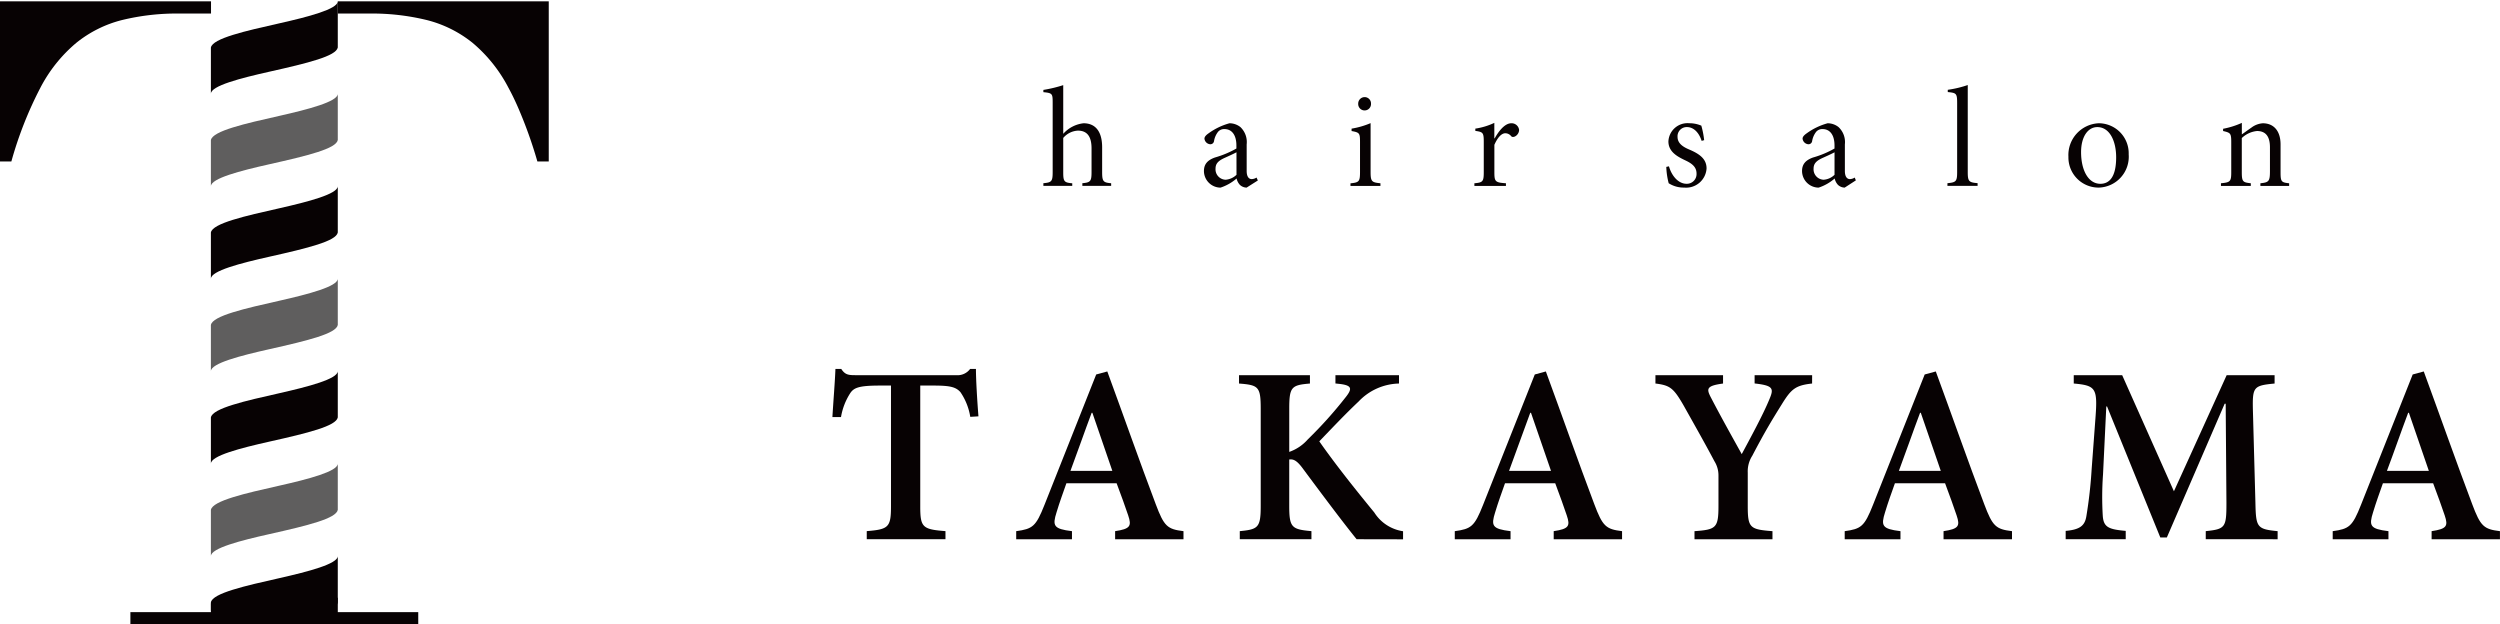 <svg xmlns="http://www.w3.org/2000/svg" xmlns:xlink="http://www.w3.org/1999/xlink" width="160" height="39.96" viewBox="0 0 160 39.96">
  <defs>
    <clipPath id="clip-path">
      <path id="パス_78" data-name="パス 78" d="M161.137,81.968V42.888h8.121v39.08h-8.121Z" transform="translate(-161.137 -42.888)" fill="none"/>
    </clipPath>
  </defs>
  <g id="グループ_91" data-name="グループ 91" transform="translate(-151.811 -42.888)">
    <g id="グループ_24" data-name="グループ 24" transform="translate(205.09 48.337)">
      <g id="グループ_21" data-name="グループ 21" transform="translate(0 18.162)">
        <path id="パス_54" data-name="パス 54" d="M197.442,62.269a3.885,3.885,0,0,0-.63-1.582c-.291-.323-.647-.42-1.7-.42h-.871V68c0,1.342.145,1.47,1.614,1.583V70.1h-5.038v-.517c1.389-.113,1.551-.242,1.551-1.583V60.267h-.728c-1.324,0-1.631.145-1.857.452a4.041,4.041,0,0,0-.614,1.566h-.55c.065-1.1.162-2.243.194-3.083h.372c.243.371.453.4.9.4h6.459a1,1,0,0,0,.889-.4h.372c0,.693.081,2.033.161,3.035Z" transform="translate(-188.624 -59.202)" fill="#070203"/>
        <path id="パス_55" data-name="パス 55" d="M203.079,70.052v-.517c.968-.146,1.065-.323.839-1-.178-.533-.452-1.292-.744-2.067h-3.213c-.21.6-.436,1.211-.63,1.858-.275.87-.194,1.064.986,1.21v.517h-3.569v-.517c1.049-.146,1.259-.291,1.808-1.679l3.311-8.349.711-.194c1.033,2.811,2.051,5.717,3.1,8.494.533,1.421.742,1.6,1.776,1.728v.517Zm-1.455-8.09h-.048c-.469,1.243-.9,2.5-1.356,3.714h2.68Z" transform="translate(-184.99 -59.152)" fill="#070203"/>
        <path id="パス_56" data-name="パス 56" d="M214.127,69.977c-.9-1.114-2.229-2.89-3.488-4.586-.356-.467-.566-.549-.824-.517v2.971c0,1.389.161,1.5,1.421,1.615v.517H206.65v-.517c1.178-.113,1.34-.226,1.34-1.615V61.628c0-1.421-.145-1.517-1.389-1.615V59.48h4.539v.533c-1.18.1-1.324.211-1.324,1.615v2.761a2.807,2.807,0,0,0,1.194-.808,26.792,26.792,0,0,0,2.423-2.7c.42-.533.4-.742-.356-.839l-.305-.033V59.48h4.068v.533a3.669,3.669,0,0,0-2.583,1.148c-.824.776-1.679,1.679-2.518,2.552,1.081,1.55,2.5,3.31,3.52,4.553a2.63,2.63,0,0,0,1.841,1.2v.517Z" transform="translate(-180.583 -59.078)" fill="#070203"/>
        <path id="パス_57" data-name="パス 57" d="M222.473,70.052v-.517c.968-.146,1.067-.323.839-1-.177-.533-.452-1.292-.742-2.067h-3.213c-.211.6-.436,1.211-.63,1.858-.275.87-.194,1.064.984,1.21v.517h-3.569v-.517c1.049-.146,1.259-.291,1.809-1.679l3.311-8.349.709-.194c1.033,2.811,2.051,5.717,3.1,8.494.534,1.421.744,1.6,1.777,1.728v.517Zm-1.453-8.09h-.049c-.467,1.243-.9,2.5-1.356,3.714H222.3Z" transform="translate(-176.315 -59.152)" fill="#070203"/>
        <path id="パス_58" data-name="パス 58" d="M235.042,60.013c-1.065.114-1.34.356-1.938,1.326-.645,1.033-1.114,1.808-1.889,3.294a1.847,1.847,0,0,0-.291,1.083v2.115c0,1.421.129,1.518,1.582,1.631v.517h-4.99v-.517c1.389-.1,1.534-.21,1.534-1.631V65.909a1.713,1.713,0,0,0-.258-.922c-.485-.92-1.083-1.986-2-3.617-.63-1.083-.855-1.243-1.776-1.358V59.48h4.327v.533c-1.083.146-1.065.34-.774.9.612,1.18,1.307,2.423,1.97,3.618.517-.968,1.356-2.5,1.76-3.488.307-.712.275-.9-.936-1.035V59.48h3.682Z" transform="translate(-172.347 -59.078)" fill="#070203"/>
        <path id="パス_59" data-name="パス 59" d="M239.712,70.052v-.517c.968-.146,1.067-.323.839-1-.177-.533-.452-1.292-.742-2.067H236.6c-.211.6-.437,1.211-.631,1.858-.274.87-.194,1.064.986,1.21v.517h-3.569v-.517c1.049-.146,1.259-.291,1.809-1.679l3.31-8.349.711-.194c1.033,2.811,2.051,5.717,3.1,8.494.534,1.421.744,1.6,1.777,1.728v.517Zm-1.455-8.09h-.048c-.469,1.243-.9,2.5-1.356,3.714h2.682Z" transform="translate(-168.604 -59.152)" fill="#070203"/>
        <path id="パス_60" data-name="パス 60" d="M252.12,69.977v-.517c1.261-.129,1.324-.242,1.324-1.808l-.048-6.348h-.065l-3.7,8.559h-.42l-3.407-8.381h-.049l-.21,4.361a20.046,20.046,0,0,0-.016,2.631c.048.744.388.873,1.469.97v.533h-3.843v-.533c.92-.081,1.226-.339,1.324-.936a29.3,29.3,0,0,0,.339-3.021l.242-3.246c.146-1.936.032-2.1-1.388-2.229V59.48h3.1l3.311,7.429,3.375-7.429h3.068v.533c-1.342.13-1.421.211-1.389,1.68l.162,5.96c.032,1.566.1,1.679,1.421,1.808v.517Z" transform="translate(-164.231 -59.078)" fill="#070203"/>
        <path id="パス_61" data-name="パス 61" d="M261.294,70.052v-.517c.97-.146,1.067-.323.841-1-.178-.533-.453-1.292-.744-2.067h-3.213c-.21.6-.436,1.211-.63,1.858-.275.87-.194,1.064.984,1.21v.517h-3.568v-.517c1.049-.146,1.258-.291,1.808-1.679l3.311-8.349.709-.194c1.033,2.811,2.052,5.717,3.1,8.494.533,1.421.742,1.6,1.776,1.728v.517Zm-1.453-8.09h-.048c-.469,1.243-.9,2.5-1.358,3.714h2.682Z" transform="translate(-158.95 -59.152)" fill="#070203"/>
      </g>
      <g id="グループ_23" data-name="グループ 23" transform="translate(13.497)">
        <g id="グループ_22" data-name="グループ 22">
          <path id="パス_62" data-name="パス 62" d="M200.445,53.1v-.171c.515-.046.588-.117.588-.712V50.7c0-.757-.281-1.136-.876-1.136a1.315,1.315,0,0,0-.936.469v2.19c0,.595.054.666.577.712V53.1H197.95v-.171c.522-.046.595-.109.595-.712V47.779c0-.577-.017-.622-.595-.676v-.145a8.493,8.493,0,0,0,1.271-.305v3.116a2.04,2.04,0,0,1,1.3-.676c.695,0,1.19.443,1.19,1.541v1.586c0,.6.072.666.577.712V53.1Z" transform="translate(-197.95 -46.653)" fill="#070203"/>
          <path id="パス_63" data-name="パス 63" d="M207.78,52.457a.645.645,0,0,1-.433-.179.879.879,0,0,1-.207-.405,3,3,0,0,1-1.028.585,1.068,1.068,0,0,1-1.062-1.062c0-.433.224-.693.7-.865a6.239,6.239,0,0,0,1.378-.576v-.19c0-.693-.307-1.054-.766-1.054a.511.511,0,0,0-.405.171,1.31,1.31,0,0,0-.262.6.234.234,0,0,1-.243.2.4.4,0,0,1-.369-.36c0-.117.1-.226.269-.343a4.145,4.145,0,0,1,1.333-.64,1.131,1.131,0,0,1,.7.245,1.32,1.32,0,0,1,.4,1.107v1.7c0,.386.153.522.324.522a.608.608,0,0,0,.307-.1L208.5,52Zm-.648-2.261c-.181.1-.6.288-.8.378-.343.164-.54.334-.54.667a.666.666,0,0,0,.647.712,1.12,1.12,0,0,0,.695-.316Z" transform="translate(-194.774 -45.899)" fill="#070203"/>
          <path id="パス_64" data-name="パス 64" d="M211.53,52.867V52.7c.549-.055.611-.109.611-.731V50.046c0-.559-.035-.6-.54-.693V49.2a5.329,5.329,0,0,0,1.217-.352v3.117c0,.622.072.676.63.731v.171Zm.495-5.262a.414.414,0,0,1,.414-.423.407.407,0,0,1,.405.423.41.41,0,1,1-.819,0Z" transform="translate(-191.876 -46.416)" fill="#070203"/>
          <path id="パス_65" data-name="パス 65" d="M218.312,49.312c.234-.424.631-.965,1.062-.965a.481.481,0,0,1,.5.433.488.488,0,0,1-.271.415c-.109.045-.181.036-.234-.019a.484.484,0,0,0-.378-.19c-.226,0-.478.236-.7.74v1.74c0,.612.045.674.74.721v.171h-2.019v-.171c.541-.046.6-.109.6-.721V49.547c0-.6-.045-.641-.54-.712V48.69a4.319,4.319,0,0,0,1.216-.369v.991Z" transform="translate(-189.427 -45.907)" fill="#070203"/>
          <path id="パス_66" data-name="パス 66" d="M227.758,49.466c-.164-.505-.488-.883-.947-.883a.587.587,0,0,0-.595.631c0,.423.37.648.757.81.676.288,1.1.612,1.1,1.207a1.311,1.311,0,0,1-1.433,1.224,1.766,1.766,0,0,1-.991-.278,4.663,4.663,0,0,1-.153-1.046l.171-.036c.162.586.586,1.117,1.127,1.117a.621.621,0,0,0,.638-.648c0-.405-.252-.631-.711-.847-.514-.243-1.09-.55-1.09-1.216a1.224,1.224,0,0,1,1.333-1.164,1.933,1.933,0,0,1,.774.155,5.675,5.675,0,0,1,.181.928Z" transform="translate(-185.629 -45.899)" fill="#070203"/>
          <path id="パス_67" data-name="パス 67" d="M234.228,52.457a.648.648,0,0,1-.434-.179.879.879,0,0,1-.207-.405,2.981,2.981,0,0,1-1.026.585,1.068,1.068,0,0,1-1.062-1.062c0-.433.224-.693.7-.865a6.179,6.179,0,0,0,1.378-.576v-.19c0-.693-.305-1.054-.764-1.054a.514.514,0,0,0-.407.171,1.31,1.31,0,0,0-.262.6.232.232,0,0,1-.243.2.4.4,0,0,1-.368-.36c0-.117.1-.226.269-.343a4.115,4.115,0,0,1,1.333-.64,1.127,1.127,0,0,1,.7.245,1.316,1.316,0,0,1,.405,1.107v1.7c0,.386.153.522.324.522a.613.613,0,0,0,.307-.1l.071.181Zm-.65-2.261c-.179.1-.6.288-.8.378-.343.164-.541.334-.541.667a.667.667,0,0,0,.648.712,1.113,1.113,0,0,0,.693-.316Z" transform="translate(-182.944 -45.899)" fill="#070203"/>
          <path id="パス_68" data-name="パス 68" d="M237.928,53.1v-.171c.55-.055.621-.109.621-.721v-4.4c0-.622-.045-.659-.6-.712v-.145a6.737,6.737,0,0,0,1.279-.305v5.559c0,.612.071.674.63.721V53.1Z" transform="translate(-180.068 -46.653)" fill="#070203"/>
          <path id="パス_69" data-name="パス 69" d="M247.135,50.33a1.977,1.977,0,0,1-1.91,2.126,1.929,1.929,0,0,1-1.947-1.973,2.035,2.035,0,0,1,1.947-2.145A1.924,1.924,0,0,1,247.135,50.33Zm-3.047-.143c0,1.171.47,2.026,1.235,2.026.56,0,1.01-.414,1.01-1.693,0-1.045-.414-1.936-1.208-1.936C244.54,48.584,244.088,49.178,244.088,50.187Z" transform="translate(-177.675 -45.899)" fill="#070203"/>
          <path id="パス_70" data-name="パス 70" d="M252.547,52.358v-.171c.54-.055.612-.117.612-.793V49.888c0-.6-.2-1.045-.829-1.045a1.643,1.643,0,0,0-.973.45v2.172c0,.621.062.666.576.721v.171h-1.91v-.171c.6-.055.659-.109.659-.721v-1.91c0-.577-.055-.6-.522-.712V48.7a5.252,5.252,0,0,0,1.2-.378v.738c.188-.135.4-.288.621-.441a1.356,1.356,0,0,1,.721-.271c.712,0,1.136.505,1.136,1.352v1.767c0,.621.045.666.549.721v.171Z" transform="translate(-174.658 -45.907)" fill="#070203"/>
        </g>
      </g>
    </g>
    <g id="グループ_33" data-name="グループ 33" transform="translate(151.811 42.888)">
      <g id="グループ_29" data-name="グループ 29" transform="translate(13.497)" style="isolation: isolate">
        <g id="グループ_28" data-name="グループ 28" clip-path="url(#clip-path)">
          <g id="グループ_27" data-name="グループ 27" transform="translate(0 0.084)">
            <g id="グループ_26" data-name="グループ 26">
              <g id="グループ_25" data-name="グループ 25">
                <path id="パス_71" data-name="パス 71" d="M169.258,45.9c-.1.551-1.882.991-4.388,1.553-1.844.414-3.73.9-3.733,1.408V45.907c.107-.589,2.187-1.058,4.39-1.554,1.844-.415,3.73-.907,3.731-1.407V45.9" transform="translate(-161.137 -42.946)" fill="#070203"/>
                <path id="パス_72" data-name="パス 72" d="M169.258,49.994c-.1.551-1.882.991-4.388,1.553-1.844.414-3.73.9-3.733,1.408V50c.107-.588,2.187-1.057,4.39-1.553,1.844-.417,3.73-.909,3.731-1.408v2.96" transform="translate(-161.137 -41.117)" fill="#5f5e5e"/>
                <path id="パス_73" data-name="パス 73" d="M169.258,54.083c-.1.551-1.882.991-4.388,1.553-1.844.414-3.73.9-3.733,1.408v-2.96c.107-.588,2.187-1.057,4.39-1.553,1.844-.417,3.73-.909,3.731-1.408v2.96" transform="translate(-161.137 -39.288)" fill="#070203"/>
                <path id="パス_74" data-name="パス 74" d="M169.258,58.172c-.1.551-1.882.991-4.388,1.553-1.844.414-3.73.9-3.733,1.408v-2.96c.107-.588,2.187-1.057,4.39-1.553,1.844-.417,3.73-.909,3.731-1.408v2.96" transform="translate(-161.137 -37.459)" fill="#5f5e5e"/>
                <path id="パス_75" data-name="パス 75" d="M169.258,62.259c-.1.551-1.882.993-4.388,1.553-1.844.414-3.73.9-3.733,1.408V62.262c.107-.588,2.187-1.057,4.39-1.553,1.844-.417,3.73-.909,3.731-1.408v2.958" transform="translate(-161.137 -35.63)" fill="#070203"/>
                <path id="パス_76" data-name="パス 76" d="M169.258,66.348c-.1.551-1.882.993-4.388,1.554-1.844.412-3.73.9-3.733,1.407V66.351c.107-.588,2.187-1.058,4.39-1.554,1.844-.415,3.73-.907,3.731-1.407v2.958" transform="translate(-161.137 -33.801)" fill="#5f5e5e"/>
                <path id="パス_77" data-name="パス 77" d="M169.258,70.437c-.017.1-.049.271-.638.531h-7.483V70.44c.107-.588,2.187-1.057,4.39-1.553,1.844-.417,3.73-.909,3.731-1.408v2.958" transform="translate(-161.137 -31.972)" fill="#070203"/>
              </g>
            </g>
          </g>
        </g>
      </g>
      <path id="パス_79" data-name="パス 79" d="M151.811,42.946V53.194h.728a24.255,24.255,0,0,1,1.848-4.7,9.394,9.394,0,0,1,2.3-2.884A7.627,7.627,0,0,1,159.6,44.15a14.761,14.761,0,0,1,3.7-.421h2.016v-.783Z" transform="translate(-151.811 -42.862)" fill="#070203"/>
      <path id="パス_80" data-name="パス 80" d="M166.748,42.946v.783h2.016a14.77,14.77,0,0,1,3.7.421,7.654,7.654,0,0,1,2.913,1.456,9.413,9.413,0,0,1,2.3,2.884c.207.378.407.792.6,1.233a28.458,28.458,0,0,1,1.245,3.471h.728V42.946Z" transform="translate(-145.13 -42.862)" fill="#070203"/>
      <path id="パス_81" data-name="パス 81" d="M161.137,42.888h0v39.08h0Z" transform="translate(-147.64 -42.888)" fill="none"/>
      <g id="グループ_32" data-name="グループ 32" transform="translate(13.497 6.003)">
        <g id="グループ_31" data-name="グループ 31">
          <g id="グループ_30" data-name="グループ 30">
            <path id="パス_82" data-name="パス 82" d="M161.137,47.036" transform="translate(-161.137 -47.036)" fill="#d6006c"/>
            <line id="線_22" data-name="線 22" y2="0.014" transform="translate(0 0)" fill="#d6006c"/>
            <path id="パス_83" data-name="パス 83" d="M161.137,51.125" transform="translate(-161.137 -45.207)" fill="#d6006c"/>
            <line id="線_23" data-name="線 23" y2="0.014" transform="translate(0 5.918)" fill="#d6006c"/>
            <path id="パス_84" data-name="パス 84" d="M161.137,55.214" transform="translate(-161.137 -43.378)" fill="#d6006c"/>
            <line id="線_24" data-name="線 24" y2="0.014" transform="translate(0 11.836)" fill="#d6006c"/>
            <path id="パス_85" data-name="パス 85" d="M161.137,59.3" transform="translate(-161.137 -41.549)" fill="#d6006c"/>
            <line id="線_25" data-name="線 25" y2="0.014" transform="translate(0 17.753)" fill="#d6006c"/>
            <path id="パス_86" data-name="パス 86" d="M161.137,63.391" transform="translate(-161.137 -39.72)" fill="#d6006c"/>
            <line id="線_26" data-name="線 26" y2="0.014" transform="translate(0 23.671)" fill="#d6006c"/>
            <path id="パス_87" data-name="パス 87" d="M161.137,67.48" transform="translate(-161.137 -37.891)" fill="#d6006c"/>
            <line id="線_27" data-name="線 27" y2="0.014" transform="translate(0 29.589)" fill="#d6006c"/>
            <path id="パス_88" data-name="パス 88" d="M161.137,70.053h0v0" transform="translate(-161.137 -36.977)" fill="#d6006c"/>
          </g>
        </g>
      </g>
      <path id="パス_89" data-name="パス 89" d="M170.851,70.241V69.32l-8.121.364v.558h-5.153v.784H176v-.784Z" transform="translate(-149.232 -31.065)" fill="#070203"/>
    </g>
  </g>
</svg>
